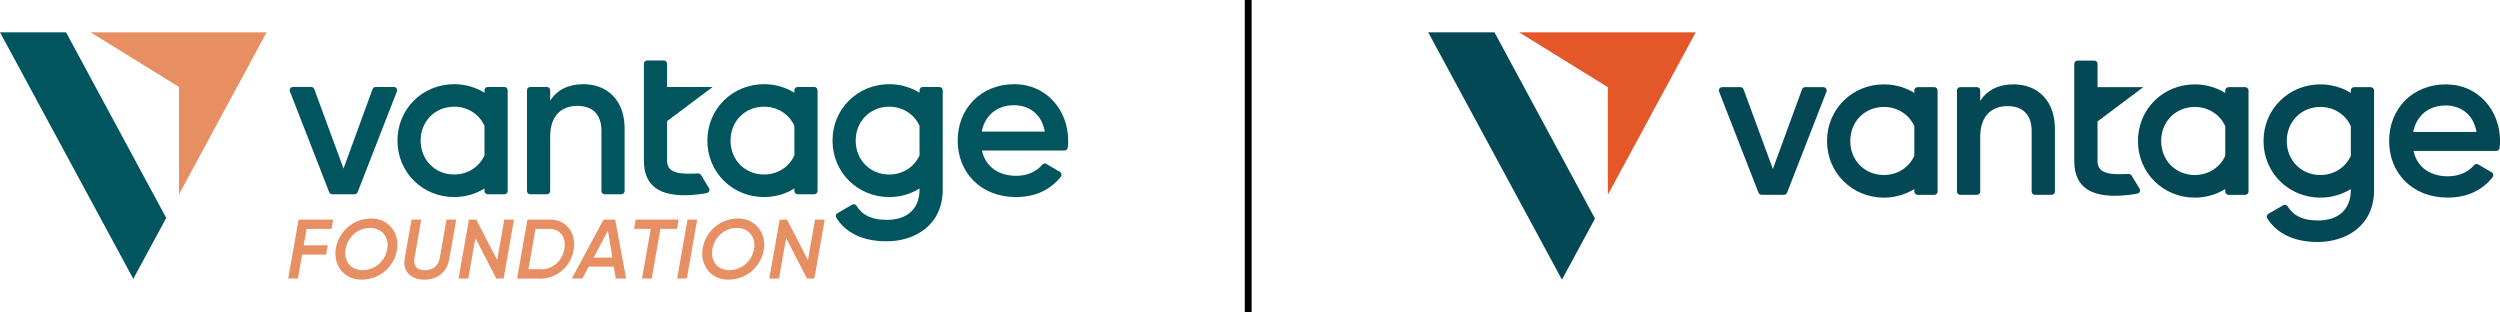 <svg width="422" height="53" viewBox="0 0 422 53" fill="none" xmlns="http://www.w3.org/2000/svg">
<g clip-path="url(#clip0_14_12236)">
<path d="M211.276 0H210.119V52.664H211.276V0Z" fill="black"/>
<path d="M307.793 14.713H304.703C304.471 14.713 304.263 14.86 304.182 15.075L299.264 28.523L294.31 15.075C294.229 14.86 294.021 14.713 293.79 14.713H290.7C290.31 14.713 290.044 15.106 290.183 15.469L296.837 32.535C296.922 32.747 297.126 32.886 297.354 32.886H301.138C301.366 32.886 301.57 32.747 301.655 32.535L308.31 15.469C308.452 15.106 308.182 14.713 307.793 14.713Z" fill="#034854"/>
<path d="M339.892 14.238C337.419 14.238 335.459 15.149 334.26 17.035V15.264C334.26 14.96 334.013 14.709 333.704 14.709H330.888C330.583 14.709 330.333 14.956 330.333 15.264V32.33C330.333 32.635 330.579 32.886 330.888 32.886H333.704C334.009 32.886 334.26 32.639 334.26 32.33V23.145C334.26 19.438 336.296 17.911 338.873 17.911C341.45 17.911 342.943 19.365 342.943 22.127V32.33C342.943 32.635 343.19 32.886 343.498 32.886H346.314C346.619 32.886 346.87 32.639 346.87 32.33V21.726C346.87 17 343.961 14.238 339.892 14.238Z" fill="#034854"/>
<path d="M412.877 14.238C407.171 14.238 403.283 18.416 403.283 23.797C403.283 29.179 407.171 33.356 413.17 33.356C416.483 33.356 419.072 32.068 420.765 29.9C420.97 29.638 420.889 29.256 420.603 29.09L418.32 27.755C418.088 27.62 417.791 27.67 417.621 27.875C416.703 28.966 415.179 29.761 413.212 29.761C410.304 29.761 408.016 28.307 407.399 25.472H421.379C421.66 25.472 421.896 25.263 421.93 24.985C421.977 24.611 422.011 24.214 422.011 23.836C422.011 18.601 418.304 14.242 412.888 14.242L412.877 14.238ZM407.352 22.274C407.896 19.546 409.898 17.803 412.842 17.803C415.203 17.803 417.494 19.149 418.038 22.274H407.352Z" fill="#034854"/>
<path d="M326.514 14.713H323.698C323.393 14.713 323.142 14.96 323.142 15.268V15.689C321.661 14.771 319.898 14.242 317.996 14.242C312.688 14.242 308.402 18.385 308.402 23.801C308.402 29.217 312.692 33.36 317.996 33.36C319.898 33.36 321.657 32.828 323.142 31.906V32.334C323.142 32.639 323.389 32.89 323.698 32.89H326.514C326.818 32.89 327.069 32.643 327.069 32.334V15.268C327.069 14.964 326.822 14.713 326.514 14.713ZM323.142 26.297C322.251 28.261 320.318 29.541 317.996 29.541C314.798 29.541 312.326 27.107 312.326 23.797C312.326 20.488 314.798 18.053 317.996 18.053C320.315 18.053 322.251 19.334 323.142 21.298V26.293V26.297Z" fill="#034854"/>
<path d="M378.996 14.713H376.18C375.875 14.713 375.624 14.96 375.624 15.268V15.689C374.143 14.771 372.38 14.242 370.478 14.242C365.17 14.242 360.884 18.385 360.884 23.801C360.884 29.217 365.174 33.36 370.478 33.36C372.38 33.36 374.139 32.828 375.624 31.906V32.334C375.624 32.639 375.871 32.89 376.18 32.89H378.996C379.3 32.89 379.551 32.643 379.551 32.334V15.268C379.551 14.964 379.304 14.713 378.996 14.713ZM375.624 26.297C374.733 28.261 372.8 29.541 370.478 29.541C367.28 29.541 364.807 27.107 364.807 23.797C364.807 20.488 367.28 18.053 370.478 18.053C372.796 18.053 374.733 19.334 375.624 21.298V26.293V26.297Z" fill="#034854"/>
<path d="M400.194 14.713H397.374C397.069 14.713 396.819 14.96 396.819 15.268V15.685C395.337 14.767 393.578 14.242 391.676 14.242C386.368 14.242 382.083 18.385 382.083 23.801C382.083 29.217 386.372 33.36 391.676 33.36C393.574 33.36 395.337 32.828 396.819 31.906V32.103C396.819 35.328 394.743 37.218 391.298 37.218C388.397 37.218 386.997 36.196 386.152 34.83C385.994 34.575 385.662 34.495 385.404 34.645L382.916 36.088C382.642 36.246 382.561 36.597 382.727 36.867C384.366 39.502 387.383 40.848 391.221 40.848C396.074 40.848 400.745 38.071 400.745 32.103V15.268C400.745 14.964 400.499 14.713 400.19 14.713H400.194ZM396.819 26.301C395.927 28.261 393.995 29.541 391.676 29.541C388.478 29.541 386.006 27.107 386.006 23.797C386.006 20.488 388.478 18.053 391.676 18.053C393.991 18.053 395.927 19.33 396.819 21.294V26.301Z" fill="#034854"/>
<path d="M359.816 29.626C359.712 29.453 359.519 29.352 359.315 29.36C356.464 29.491 354.065 29.456 354.065 27.215V20.495L361.78 14.713H354.065V10.782C354.065 10.477 353.818 10.226 353.509 10.226H350.693C350.388 10.226 350.138 10.473 350.138 10.782V27.215C350.138 31.941 353.432 33.611 359.465 32.886C359.894 32.843 360.36 32.766 360.8 32.678C361.178 32.604 361.363 32.176 361.163 31.848L359.813 29.626H359.816Z" fill="#034854"/>
<path d="M241.08 5.455H252.267L269.236 36.894L263.658 47.205L241.08 5.455Z" fill="#034854"/>
<path d="M256.429 5.455H286.237L271.404 32.882V14.713L256.429 5.455Z" fill="#E35728"/>
<path d="M66.489 14.682H63.406C63.175 14.682 62.967 14.829 62.889 15.045L57.986 28.446L53.049 15.041C52.968 14.825 52.763 14.678 52.532 14.678H49.45C49.06 14.678 48.794 15.068 48.937 15.43L55.568 32.438C55.649 32.651 55.853 32.789 56.081 32.789H59.853C60.081 32.789 60.285 32.651 60.367 32.438L66.998 15.43C67.14 15.068 66.87 14.678 66.485 14.678L66.489 14.682Z" fill="#00555E"/>
<path d="M98.479 14.211C96.014 14.211 94.058 15.118 92.866 17V15.234C92.866 14.929 92.619 14.682 92.314 14.682H89.506C89.201 14.682 88.955 14.929 88.955 15.234V32.242C88.955 32.546 89.201 32.793 89.506 32.793H92.314C92.619 32.793 92.866 32.546 92.866 32.242V23.088C92.866 19.392 94.895 17.872 97.464 17.872C100.034 17.872 101.523 19.323 101.523 22.073V32.242C101.523 32.546 101.769 32.793 102.074 32.793H104.883C105.187 32.793 105.434 32.546 105.434 32.242V21.672C105.434 16.962 102.537 14.211 98.479 14.211Z" fill="#00555E"/>
<path d="M171.218 14.211C165.532 14.211 161.655 18.378 161.655 23.736C161.655 29.094 165.532 33.264 171.507 33.264C174.809 33.264 177.39 31.979 179.076 29.819C179.28 29.557 179.199 29.175 178.914 29.009L176.638 27.678C176.406 27.543 176.113 27.593 175.939 27.798C175.021 28.886 173.505 29.68 171.546 29.68C168.649 29.68 166.365 28.23 165.752 25.406H179.685C179.963 25.406 180.198 25.198 180.233 24.92C180.279 24.546 180.314 24.152 180.314 23.774C180.314 18.559 176.618 14.211 171.222 14.211H171.218ZM165.713 22.216C166.257 19.5 168.247 17.76 171.183 17.76C173.536 17.76 175.82 19.099 176.364 22.216H165.713Z" fill="#00555E"/>
<path d="M85.143 14.682H82.335C82.03 14.682 81.783 14.929 81.783 15.234V15.654C80.306 14.736 78.551 14.211 76.657 14.211C71.368 14.211 67.094 18.339 67.094 23.736C67.094 29.132 71.368 33.264 76.657 33.264C78.551 33.264 80.306 32.735 81.783 31.813V32.242C81.783 32.546 82.03 32.793 82.335 32.793H85.143C85.448 32.793 85.695 32.546 85.695 32.242V15.234C85.695 14.929 85.448 14.682 85.143 14.682ZM81.783 26.224C80.896 28.183 78.967 29.456 76.657 29.456C73.47 29.456 71.005 27.03 71.005 23.732C71.005 20.434 73.466 18.007 76.657 18.007C78.967 18.007 80.896 19.284 81.783 21.24V26.216V26.224Z" fill="#00555E"/>
<path d="M137.452 14.682H134.644C134.339 14.682 134.092 14.929 134.092 15.234V15.654C132.615 14.736 130.859 14.211 128.965 14.211C123.677 14.211 119.402 18.339 119.402 23.736C119.402 29.132 123.677 33.264 128.965 33.264C130.859 33.264 132.615 32.735 134.092 31.813V32.242C134.092 32.546 134.339 32.793 134.644 32.793H137.452C137.757 32.793 138.004 32.546 138.004 32.242V15.234C138.004 14.929 137.757 14.682 137.452 14.682ZM134.092 26.224C133.205 28.183 131.276 29.456 128.965 29.456C125.779 29.456 123.314 27.03 123.314 23.732C123.314 20.434 125.775 18.007 128.965 18.007C131.276 18.007 133.205 19.284 134.092 21.24V26.216V26.224Z" fill="#00555E"/>
<path d="M158.58 14.682H155.768C155.463 14.682 155.217 14.929 155.217 15.234V15.65C153.739 14.736 151.984 14.211 150.094 14.211C144.805 14.211 140.531 18.339 140.531 23.736C140.531 29.132 144.805 33.264 150.094 33.264C151.988 33.264 153.739 32.735 155.217 31.817V32.014C155.217 35.227 153.149 37.11 149.712 37.11C146.819 37.11 145.426 36.092 144.581 34.734C144.423 34.479 144.095 34.398 143.837 34.548L141.36 35.987C141.086 36.145 141.005 36.496 141.171 36.763C142.803 39.386 145.812 40.732 149.639 40.732C154.476 40.732 159.132 37.962 159.132 32.014V15.237C159.132 14.933 158.885 14.686 158.58 14.686V14.682ZM155.217 26.232C154.329 28.187 152.401 29.46 150.094 29.46C146.907 29.46 144.442 27.034 144.442 23.736C144.442 20.437 146.903 18.011 150.094 18.011C152.401 18.011 154.329 19.284 155.217 21.24V26.228V26.232Z" fill="#00555E"/>
<path d="M118.334 29.545C118.23 29.372 118.037 29.271 117.836 29.279C114.993 29.41 112.602 29.375 112.602 27.142V20.445L120.294 14.682H112.602V10.763C112.602 10.458 112.355 10.211 112.05 10.211H109.242C108.937 10.211 108.69 10.458 108.69 10.763V27.142C108.69 31.852 111.973 33.519 117.987 32.793C118.415 32.751 118.878 32.674 119.318 32.585C119.692 32.512 119.877 32.084 119.68 31.756L118.334 29.541V29.545Z" fill="#00555E"/>
<path d="M0 5.455H11.148L28.06 36.79L22.501 47.066L0 5.455Z" fill="#00555E"/>
<path d="M15.295 5.455H45.003L30.22 32.793V14.682L15.295 5.455Z" fill="#E78E62"/>
<path d="M51.764 38.63L51.267 41.415H55.321L55.051 42.981H50.997L50.287 47.02H48.651L50.403 37.068H56.231L55.962 38.634H51.764V38.63Z" fill="#E78E62"/>
<path d="M56.702 41.901C57.215 39.016 59.661 36.882 62.705 36.882C65.579 36.882 67.511 39.328 67.013 42.214C66.489 45.099 64.055 47.205 60.996 47.205C58.122 47.205 56.189 44.786 56.702 41.901ZM65.378 42.071C65.733 40.022 64.483 38.472 62.45 38.472C60.417 38.472 58.697 39.992 58.342 42.04C57.987 44.088 59.194 45.608 61.212 45.608C63.229 45.608 65.007 44.115 65.378 42.067V42.071Z" fill="#E78E62"/>
<path d="M68.295 43.722L69.475 37.068H71.111L69.957 43.621C69.757 44.775 70.258 45.612 71.72 45.612C73.182 45.612 74.023 44.733 74.224 43.621L75.377 37.068H77.013L75.832 43.722C75.435 46.013 73.742 47.205 71.635 47.205C69.332 47.205 67.936 45.77 68.295 43.722Z" fill="#E78E62"/>
<path d="M79.149 37.068H80.388L83.929 43.907L85.125 37.068H86.76L85.013 47.02H83.775L80.249 40.181L79.041 47.02H77.406L79.157 37.068H79.149Z" fill="#E78E62"/>
<path d="M96.844 42.187C96.358 44.96 94.055 47.024 91.197 47.024H87.285L89.037 37.071H92.948C95.591 37.071 97.342 39.405 96.844 42.19V42.187ZM92.678 38.63H90.402L89.195 45.454H91.413C93.376 45.454 94.927 43.973 95.266 41.998C95.606 40.034 94.568 38.626 92.678 38.626V38.63Z" fill="#E78E62"/>
<path d="M103.618 45.014H99.379L98.31 47.02H96.52L101.883 37.068H103.846L105.694 47.02H103.942L103.615 45.014H103.618ZM103.364 43.479L102.623 38.927L100.204 43.479H103.364Z" fill="#E78E62"/>
<path d="M114.288 38.63H111.487L110.006 47.02H108.37L109.848 38.63H107.032L107.302 37.064H114.554L114.284 38.63H114.288Z" fill="#E78E62"/>
<path d="M117.687 37.068L115.94 47.02H114.304L116.056 37.068H117.691H117.687Z" fill="#E78E62"/>
<path d="M118.612 41.901C119.125 39.016 121.571 36.882 124.615 36.882C127.489 36.882 129.421 39.328 128.924 42.214C128.399 45.099 125.965 47.205 122.906 47.205C120.032 47.205 118.099 44.786 118.612 41.901ZM127.288 42.071C127.643 40.022 126.393 38.472 124.36 38.472C122.327 38.472 120.607 39.992 120.252 42.04C119.897 44.088 121.104 45.608 123.122 45.608C125.139 45.608 126.918 44.115 127.288 42.067V42.071Z" fill="#E78E62"/>
<path d="M131.601 37.068H132.839L136.381 43.907L137.576 37.068H139.212L137.465 47.02H136.226L132.7 40.181L131.493 47.02H129.857L131.609 37.068H131.601Z" fill="#E78E62"/>
</g>
<defs>
<clipPath id="clip0_14_12236">
<rect width="422" height="52.664" fill="white"/>
</clipPath>
</defs>
</svg>
